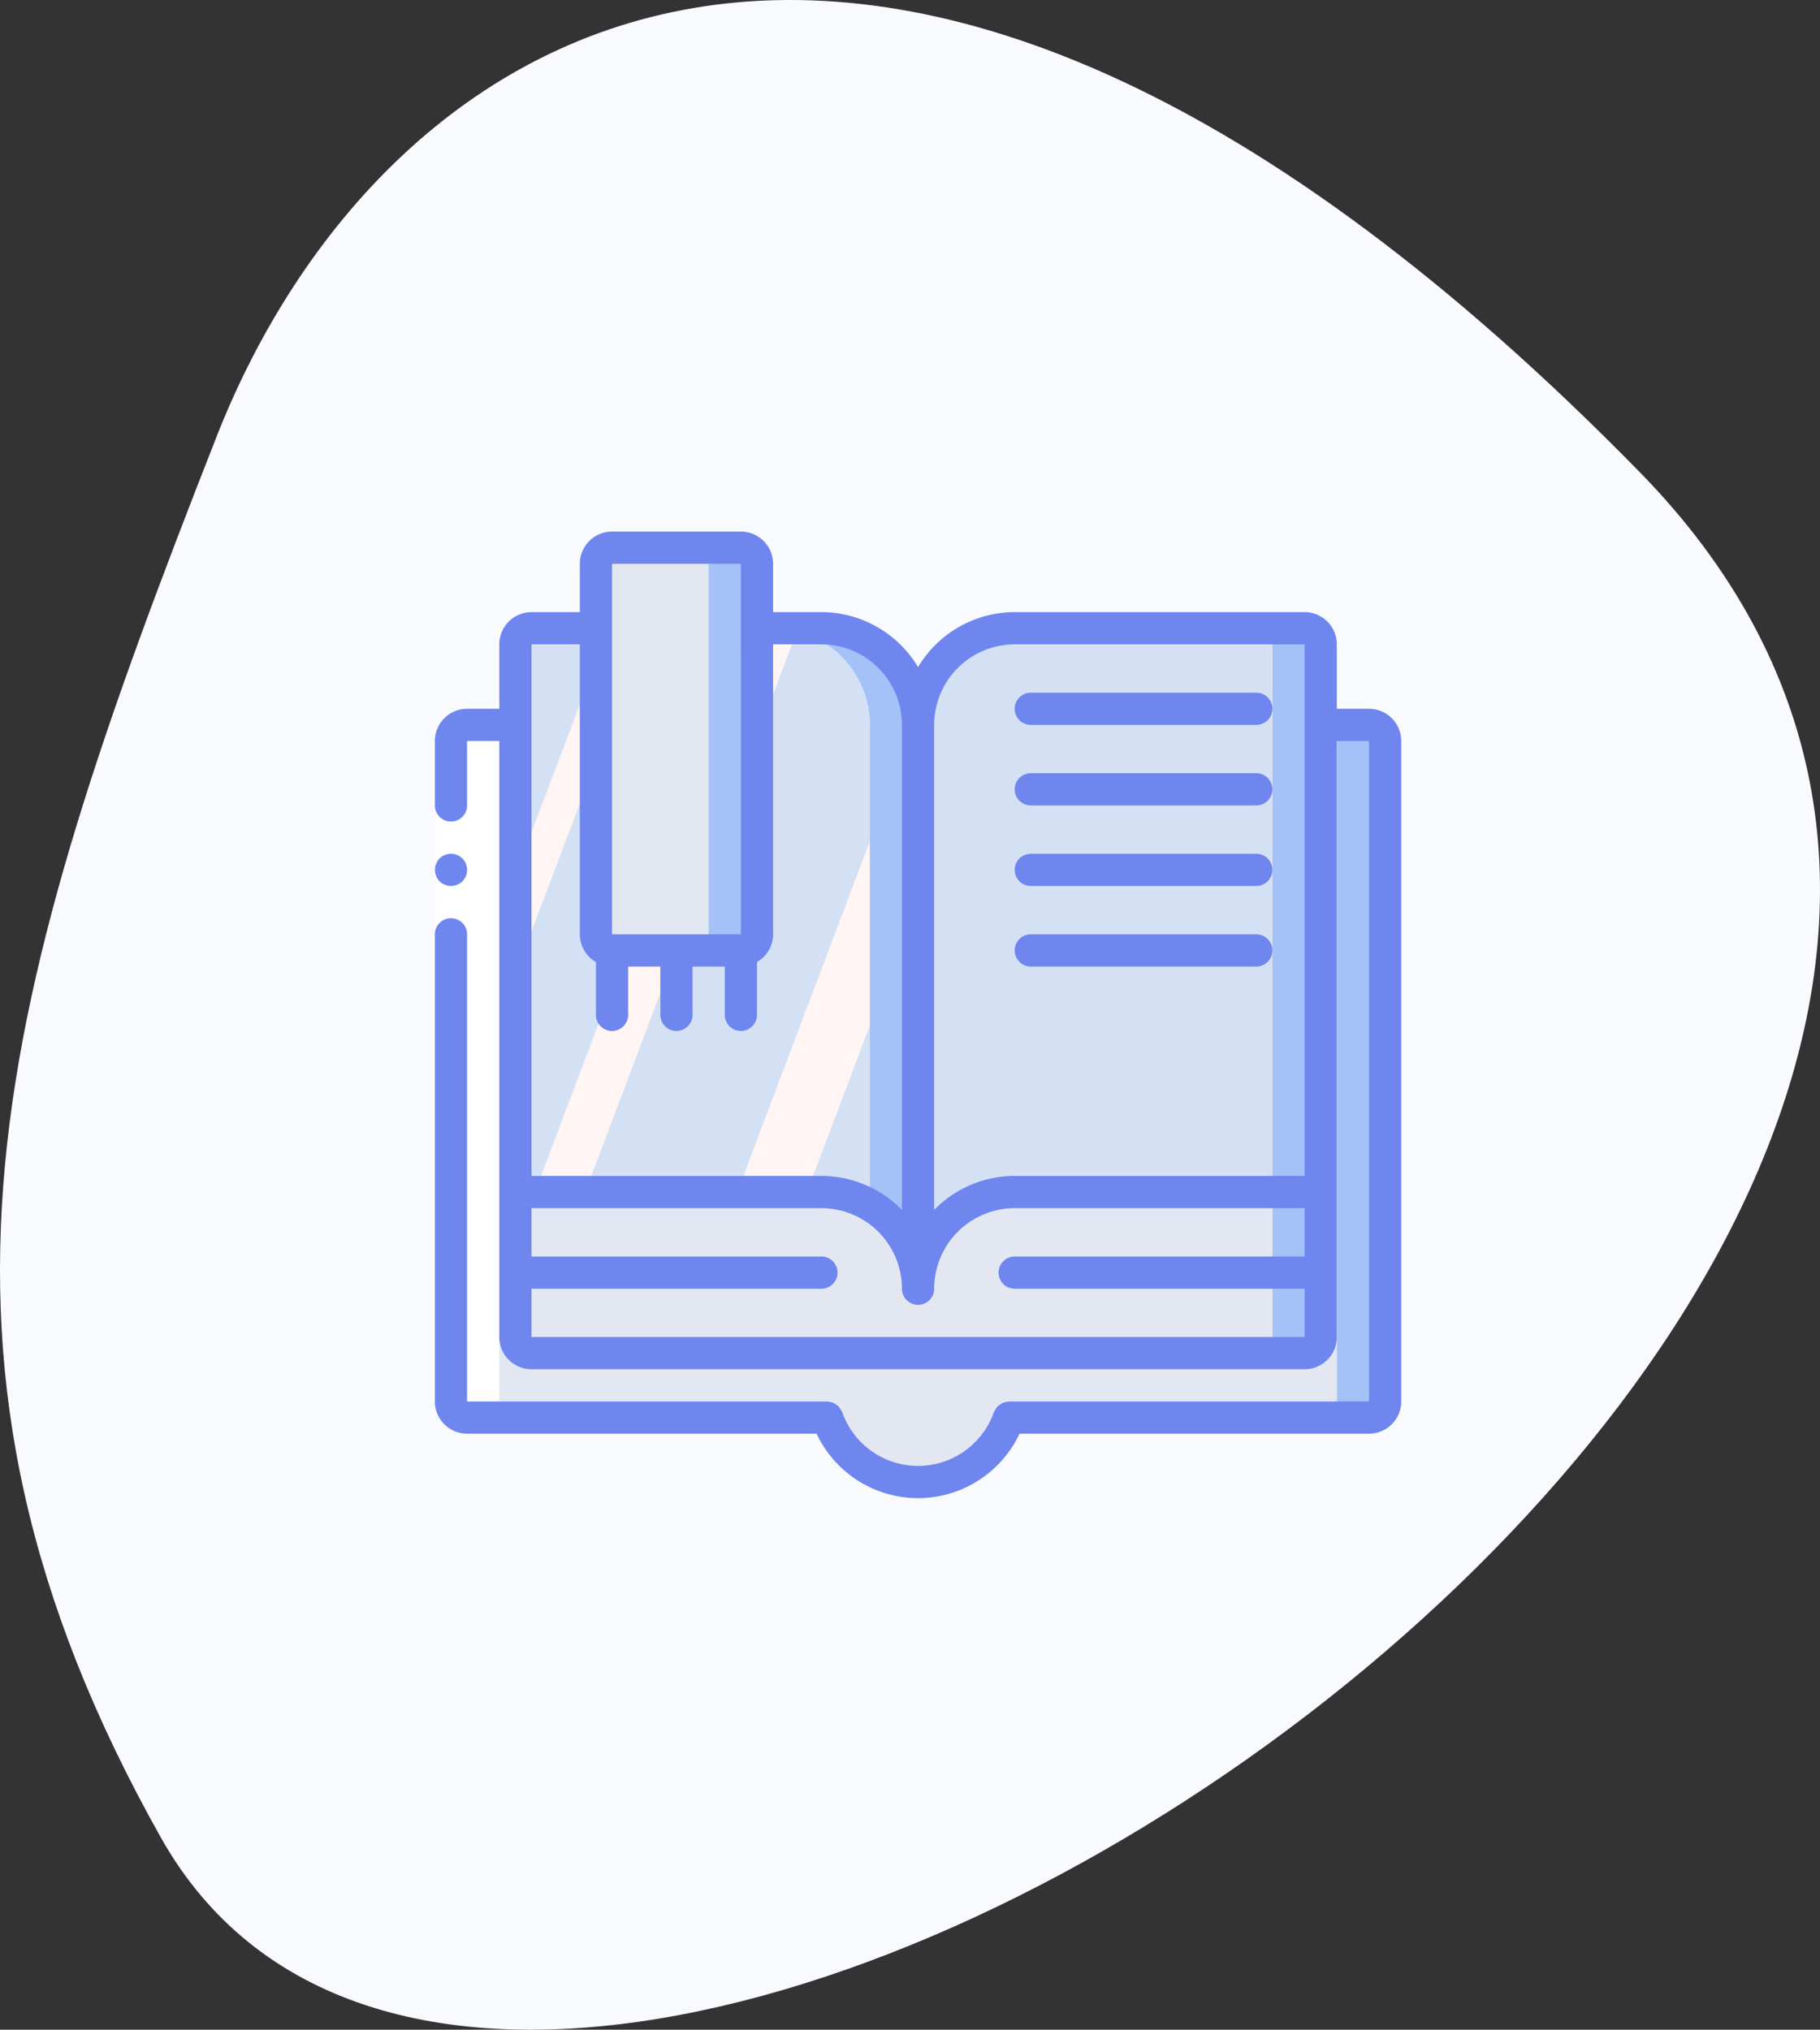 <svg xmlns="http://www.w3.org/2000/svg" width="113" height="126" viewBox="0 0 113 126">
    <rect x="0" y="0" width="113" height="126" fill="#333333" stroke="none"/>
    <defs>
        <linearGradient id="a" x1="-17.435%" x2="112.616%" y1="12.352%" y2="92.249%">
            <stop offset="0%" stop-color="#D4E1F4"/>
            <stop offset="17.173%" stop-color="#D4E1F4"/>
            <stop offset="20%" stop-color="#D4E1F4"/>
            <stop offset="20.014%" stop-color="#DAE4F4"/>
            <stop offset="20.069%" stop-color="#EBEBF4"/>
            <stop offset="20.136%" stop-color="#F6F1F4"/>
            <stop offset="20.231%" stop-color="#FDF4F4"/>
            <stop offset="20.495%" stop-color="#FFF5F4"/>
            <stop offset="25.222%" stop-color="#FFF5F4"/>
            <stop offset="26%" stop-color="#FFF5F4"/>
            <stop offset="26%" stop-color="#D4E1F4"/>
            <stop offset="39.739%" stop-color="#D4E1F4"/>
            <stop offset="42%" stop-color="#D4E1F4"/>
            <stop offset="42.014%" stop-color="#DAE4F4"/>
            <stop offset="42.069%" stop-color="#EBEBF4"/>
            <stop offset="42.136%" stop-color="#F6F1F4"/>
            <stop offset="42.231%" stop-color="#FDF4F4"/>
            <stop offset="42.495%" stop-color="#FFF5F4"/>
            <stop offset="48.939%" stop-color="#FFF5F4"/>
            <stop offset="50%" stop-color="#FFF5F4"/>
            <stop offset="50.003%" stop-color="#F9F2F4"/>
            <stop offset="50.014%" stop-color="#E8EBF4"/>
            <stop offset="50.028%" stop-color="#DDE5F4"/>
            <stop offset="50.047%" stop-color="#D6E2F4"/>
            <stop offset="50.1%" stop-color="#D4E1F4"/>
            <stop offset="70.622%" stop-color="#D4E1F4"/>
            <stop offset="74%" stop-color="#D4E1F4"/>
            <stop offset="74.1%" stop-color="#FFF5F4"/>
            <stop offset="83.459%" stop-color="#FFF5F4"/>
            <stop offset="85%" stop-color="#FFF5F4"/>
            <stop offset="85.1%" stop-color="#D4E1F4"/>
        </linearGradient>
        <linearGradient id="b" x1="2686.187%" x2="5360.312%" y1="399.99%" y2="1169.934%">
            <stop offset="0%" stop-color="#D4E1F4"/>
            <stop offset="17.173%" stop-color="#D4E1F4"/>
            <stop offset="20%" stop-color="#D4E1F4"/>
            <stop offset="20.014%" stop-color="#DAE4F4"/>
            <stop offset="20.069%" stop-color="#EBEBF4"/>
            <stop offset="20.136%" stop-color="#F6F1F4"/>
            <stop offset="20.231%" stop-color="#FDF4F4"/>
            <stop offset="20.495%" stop-color="#FFF5F4"/>
            <stop offset="25.222%" stop-color="#FFF5F4"/>
            <stop offset="26%" stop-color="#FFF5F4"/>
            <stop offset="26%" stop-color="#D4E1F4"/>
            <stop offset="39.739%" stop-color="#D4E1F4"/>
            <stop offset="42%" stop-color="#D4E1F4"/>
            <stop offset="42.014%" stop-color="#DAE4F4"/>
            <stop offset="42.069%" stop-color="#EBEBF4"/>
            <stop offset="42.136%" stop-color="#F6F1F4"/>
            <stop offset="42.231%" stop-color="#FDF4F4"/>
            <stop offset="42.495%" stop-color="#FFF5F4"/>
            <stop offset="48.939%" stop-color="#FFF5F4"/>
            <stop offset="50%" stop-color="#FFF5F4"/>
            <stop offset="50.003%" stop-color="#F9F2F4"/>
            <stop offset="50.014%" stop-color="#E8EBF4"/>
            <stop offset="50.028%" stop-color="#DDE5F4"/>
            <stop offset="50.047%" stop-color="#D6E2F4"/>
            <stop offset="50.1%" stop-color="#D4E1F4"/>
            <stop offset="70.622%" stop-color="#D4E1F4"/>
            <stop offset="74%" stop-color="#D4E1F4"/>
            <stop offset="74.1%" stop-color="#FFF5F4"/>
            <stop offset="83.459%" stop-color="#FFF5F4"/>
            <stop offset="85%" stop-color="#FFF5F4"/>
            <stop offset="85.1%" stop-color="#D4E1F4"/>
        </linearGradient>
    </defs>
    <g fill="none" fill-rule="evenodd">
        <path fill="#F8FAFE" d="M13.452 27.095c-13.604 34.6-20.288 57.039-3.47 86.966 23.613 42.016 138.94-36.636 91.818-84.76C54.68-18.826 23.69 1.046 13.452 27.094z"/>
        <g fill-rule="nonzero">
            <g transform="translate(28 34)">
                <path fill="#A4C2F7" d="M58 12v41a1.003 1.003 0 0 1-1 1h-3a1.003 1.003 0 0 0 1-1V12a1.003 1.003 0 0 0-1-1h3c.552.002.998.448 1 1z"/>
                <path fill="#E3E7F2" d="M55 12v41a1.003 1.003 0 0 1-1 1H34.65A5.981 5.981 0 0 1 29 58a5.975 5.975 0 0 1-5.65-4H1a1.003 1.003 0 0 1-1-1V12a1.003 1.003 0 0 1 1-1h53c.552.002.998.448 1 1z"/>
                <path fill="#E3E7F2" d="M4 40h1a1.003 1.003 0 0 0-1 1v-1z"/>
                <path fill="#A4C2F7" d="M29 11v35a5.985 5.985 0 0 0-3-5.19V11a6.005 6.005 0 0 0-6-6h3a6.005 6.005 0 0 1 6 6z"/>
                <path fill="url(#a)" d="M26 11v29.81a5.857 5.857 0 0 0-3-.81H4V6a1.003 1.003 0 0 1 1-1h15a6.005 6.005 0 0 1 6 6z"/>
                <path fill="#A4C2F7" d="M54 6v35a1.003 1.003 0 0 0-1-1h-2V6a1.003 1.003 0 0 0-1-1h3c.552.002.998.448 1 1z"/>
                <path fill="url(#b)" d="M51 6v34H35a6.005 6.005 0 0 0-6 6V11a6.005 6.005 0 0 1 6-6h15c.552.002.998.448 1 1z"/>
                <path fill="#A4C2F7" d="M54 41v8a1.003 1.003 0 0 1-1 1h-3a1.003 1.003 0 0 0 1-1v-8a1.003 1.003 0 0 0-1-1h3c.552.002.998.448 1 1z"/>
                <path fill="#E3E7F2" d="M51 41v8a1.003 1.003 0 0 1-1 1H5a1.003 1.003 0 0 1-1-1v-8a1.003 1.003 0 0 1 1-1h18c1.724 0 3.364.743 4.5 2.04A5.911 5.911 0 0 1 29 46a6.005 6.005 0 0 1 6-6h15c.552.002.998.448 1 1z"/>
                <rect width="10" height="25" x="9" fill="#A4C2F7" rx="1"/>
                <rect width="7" height="25" x="9" fill="#E3E7F2" rx="1"/>
            </g>
            <path fill="#FFF" d="M32 88h-3a1.003 1.003 0 0 1-1-1V46a1.003 1.003 0 0 1 1-1h3a1.003 1.003 0 0 0-1 1v41c.002.552.448.998 1 1z"/>
            <path fill="#FFF" d="M29 46v41h-2V46z"/>
            <path fill="#6F86EF" d="M28 55c.265-.004.518-.108.71-.29a1.014 1.014 0 0 0 0-1.42l-.15-.12a.76.76 0 0 0-.18-.09.635.635 0 0 0-.18-.06A1.455 1.455 0 0 0 28 53a1.05 1.05 0 0 0-.71.29 1.032 1.032 0 0 0 0 1.42c.096.09.207.162.33.21A1 1 0 0 0 28 55z"/>
            <path fill="#6F86EF" d="M85 44h-2v-4a2.002 2.002 0 0 0-2-2H63a6.996 6.996 0 0 0-6 3.413A6.996 6.996 0 0 0 51 38h-3v-3a2.002 2.002 0 0 0-2-2h-8a2.002 2.002 0 0 0-2 2v3h-3a2.002 2.002 0 0 0-2 2v4h-2a2.002 2.002 0 0 0-2 2v4a1 1 0 0 0 2 0v-4h2v37a2.002 2.002 0 0 0 2 2h48a2.002 2.002 0 0 0 2-2V46h2v41H62.65c-.01 0-.02.006-.03.006a.967.967 0 0 0-.21.043c-.059.01-.116.025-.172.045-.107.069-.21.142-.31.221a1.007 1.007 0 0 0-.09.135.969.969 0 0 0-.116.194c-.004.01-.012.017-.016.027a4.991 4.991 0 0 1-9.412 0c-.004-.01-.012-.017-.016-.027a.969.969 0 0 0-.114-.192 1.006 1.006 0 0 0-.093-.138 3.902 3.902 0 0 0-.31-.22 1.002 1.002 0 0 0-.163-.044.967.967 0 0 0-.218-.044c-.011 0-.02-.006-.03-.006H29V58a1 1 0 0 0-2 0v29a2.002 2.002 0 0 0 2 2h21.7a6.961 6.961 0 0 0 12.6 0H85a2.002 2.002 0 0 0 2-2V46a2.002 2.002 0 0 0-2-2zm-22-4h18v33H63a6.976 6.976 0 0 0-5 2.11V45a5.006 5.006 0 0 1 5-5zm-25-5h8v4l.001 19H38V35zm-5 5h3v18a1.993 1.993 0 0 0 1 1.722V63a1 1 0 0 0 2 0v-3h2v3a1 1 0 0 0 2 0v-3h2v3a1 1 0 0 0 2 0v-3.278A1.993 1.993 0 0 0 48 58V40h3a5.006 5.006 0 0 1 5 5v30.11A6.976 6.976 0 0 0 51 73H33V40zm24 43H33v-3h18a1 1 0 0 0 0-2H33v-3h18a5.006 5.006 0 0 1 5 5 1 1 0 0 0 2 0 5.006 5.006 0 0 1 5-5h18v3H63a1 1 0 0 0 0 2h18v3H57z"/>
            <path fill="#6F86EF" d="M64 45h14a1 1 0 0 0 0-2H64a1 1 0 0 0 0 2zM64 50h14a1 1 0 0 0 0-2H64a1 1 0 0 0 0 2zM64 55h14a1 1 0 0 0 0-2H64a1 1 0 0 0 0 2zM64 60h14a1 1 0 0 0 0-2H64a1 1 0 0 0 0 2z"/>
        </g>
    </g>
</svg>
